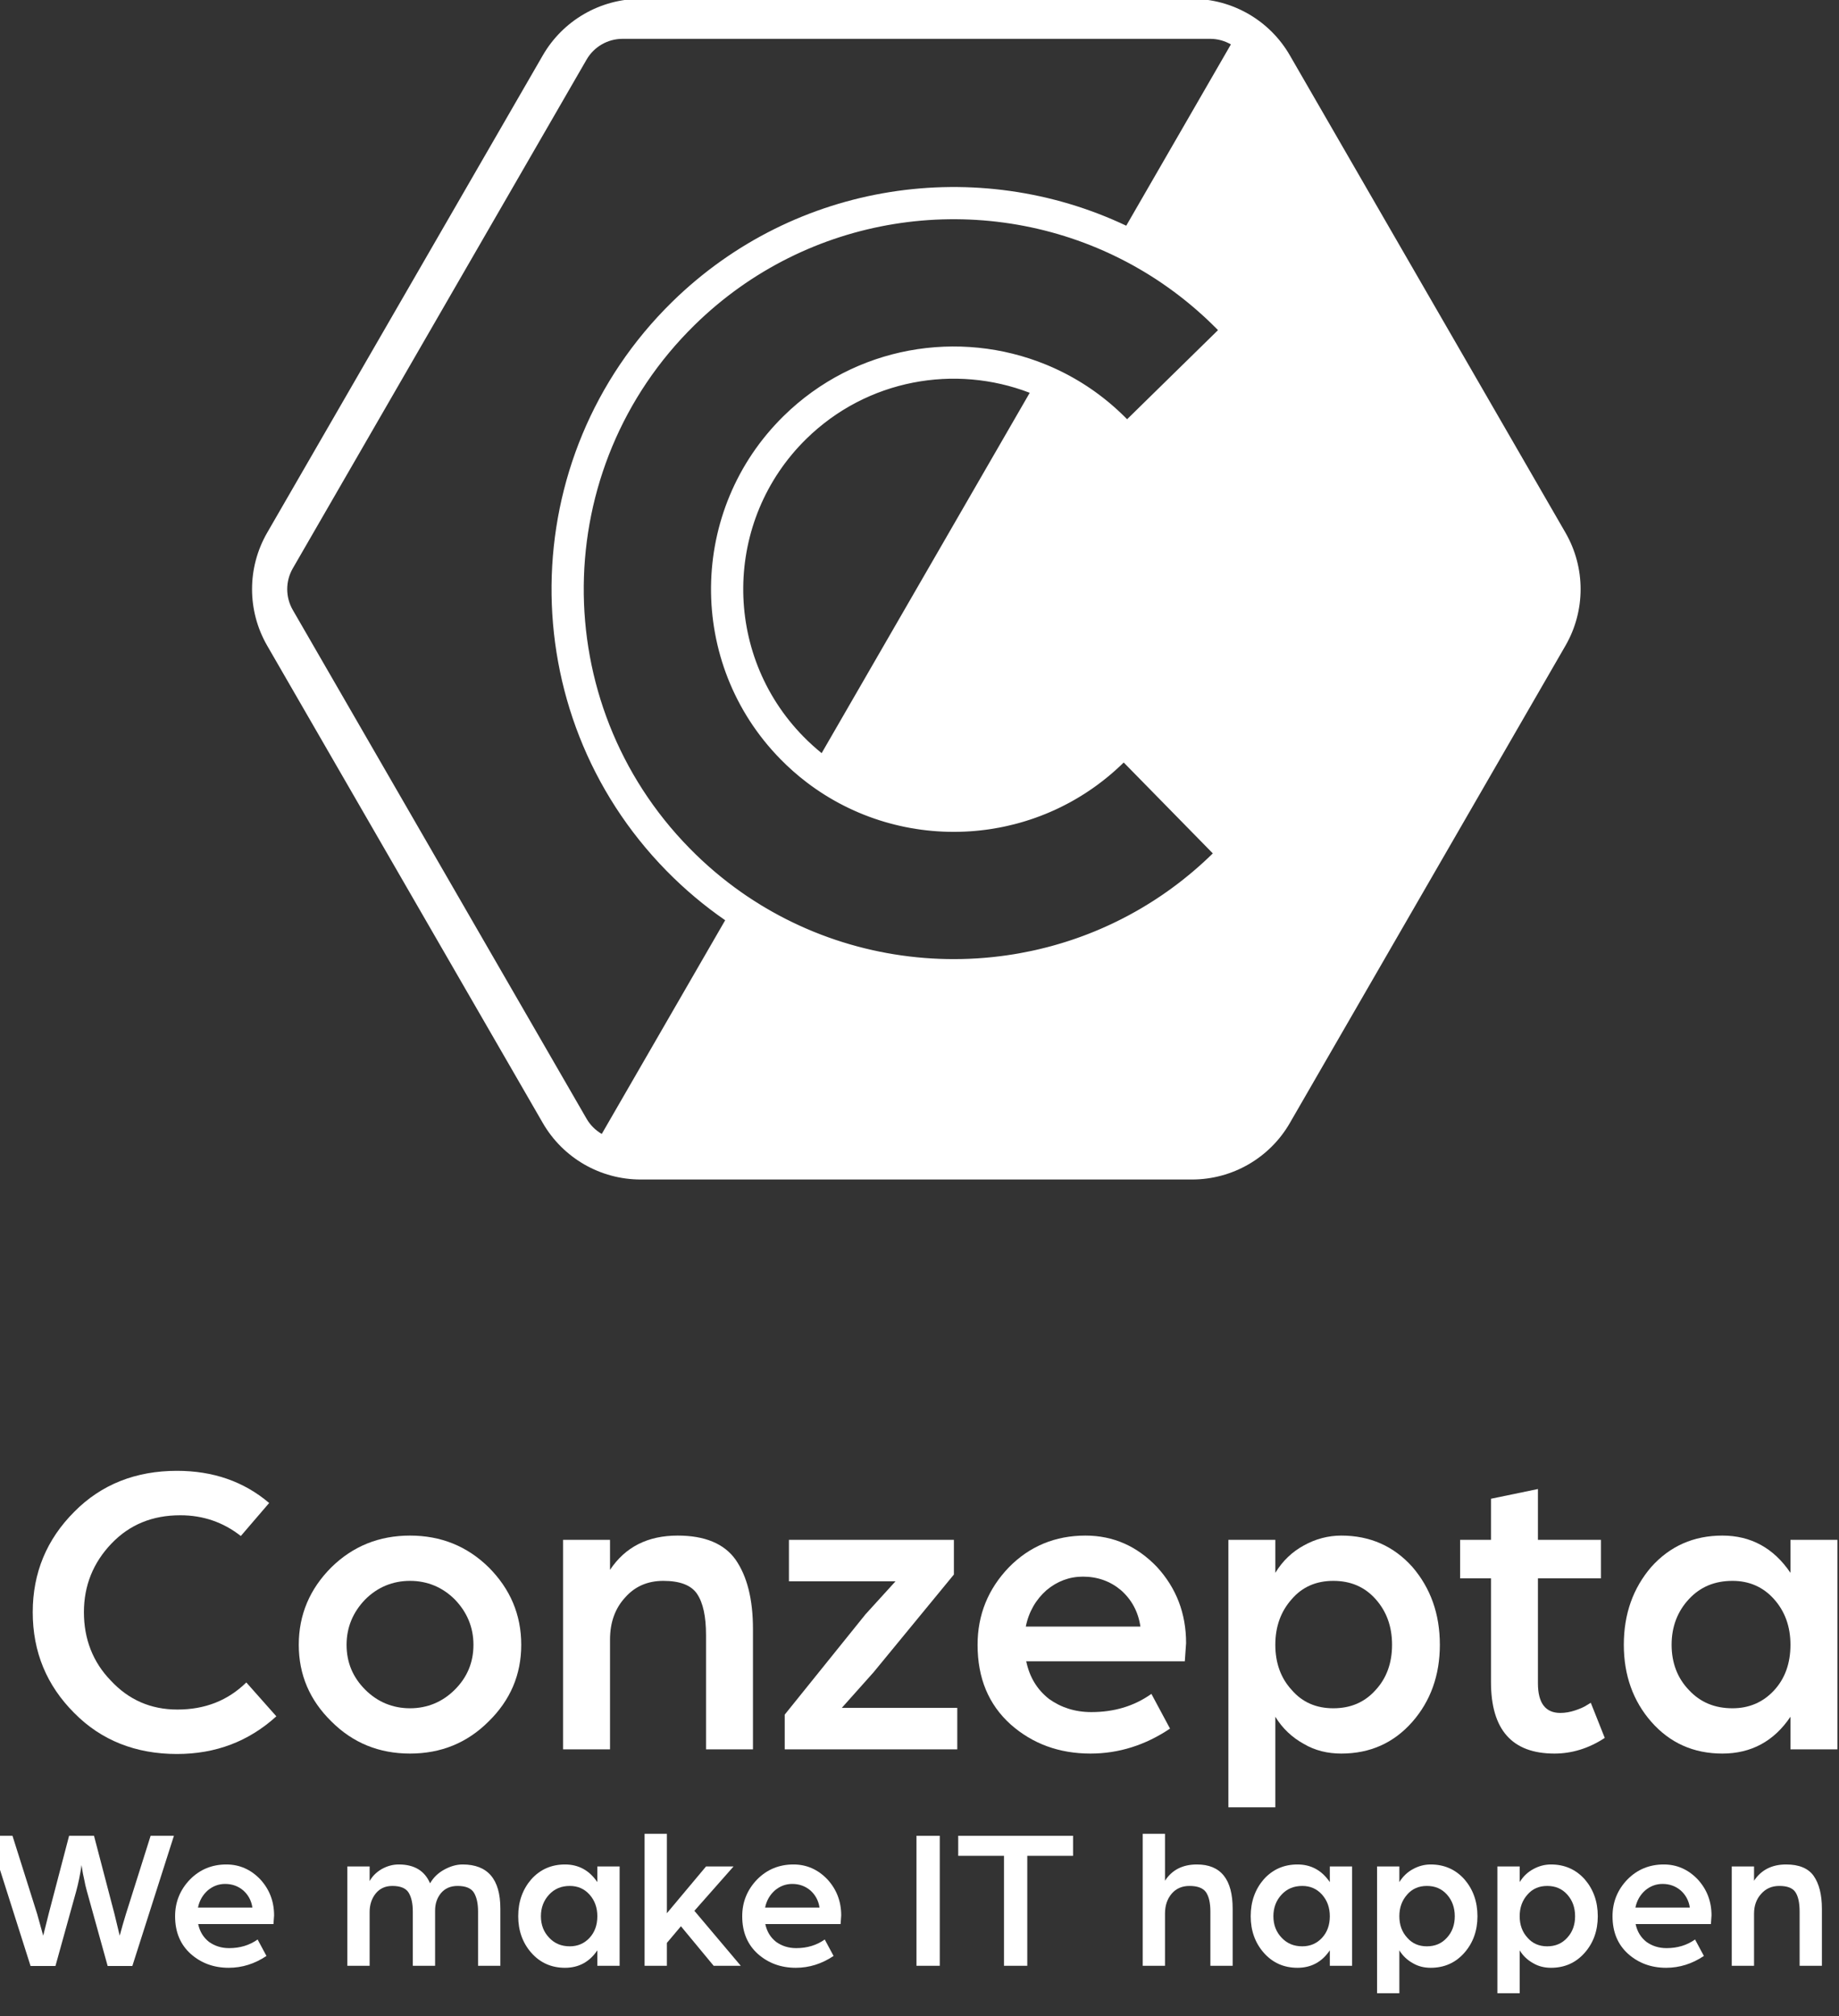 <?xml version="1.0" encoding="UTF-8" standalone="no"?>
<!DOCTYPE svg PUBLIC "-//W3C//DTD SVG 1.1//EN" "http://www.w3.org/Graphics/SVG/1.1/DTD/svg11.dtd">
<svg width="100%" height="100%" viewBox="0 0 290 318" version="1.1" xmlns="http://www.w3.org/2000/svg" xmlns:xlink="http://www.w3.org/1999/xlink" xml:space="preserve" xmlns:serif="http://www.serif.com/" style="fill-rule:evenodd;clip-rule:evenodd;stroke-linejoin:round;stroke-miterlimit:2;">
    <rect x="0" y="0" width="290" height="318" fill="#333333" stroke="none"/>
    <g transform="matrix(1,0,0,1,-10497.8,-11052.4)">
        <g transform="matrix(1,0,0,1,8959.74,8230.64)">
            <g transform="matrix(2.68,0,0,0.438,-15781.8,-986.442)">
                <g transform="matrix(11.815,0,0,72.243,6461.88,9402.37)">
                    <path d="M0.216,0.001L0.34,0.001L0.444,-0.374C0.454,-0.411 0.463,-0.454 0.47,-0.502L0.473,-0.482C0.475,-0.469 0.478,-0.452 0.483,-0.431C0.487,-0.41 0.491,-0.391 0.496,-0.374L0.6,0.001L0.723,0.001L0.93,-0.648L0.814,-0.648L0.691,-0.258C0.68,-0.223 0.67,-0.187 0.66,-0.15L0.634,-0.258L0.532,-0.648L0.408,-0.648L0.306,-0.258L0.279,-0.15L0.249,-0.258L0.126,-0.648L0.01,-0.648L0.216,0.001Z" style="fill:white;fill-rule:nonzero;"/>
                </g>
                <g transform="matrix(11.815,0,0,72.243,6472.5,9402.37)">
                    <path d="M0.151,-0.29C0.158,-0.325 0.175,-0.354 0.2,-0.376C0.225,-0.397 0.254,-0.408 0.286,-0.408C0.321,-0.408 0.351,-0.397 0.376,-0.376C0.401,-0.354 0.417,-0.325 0.422,-0.29L0.151,-0.29ZM0.037,-0.247C0.037,-0.168 0.063,-0.106 0.115,-0.059C0.167,-0.013 0.23,0.01 0.304,0.01C0.371,0.01 0.434,-0.01 0.492,-0.049L0.448,-0.131C0.407,-0.102 0.36,-0.088 0.306,-0.088C0.267,-0.088 0.234,-0.099 0.206,-0.119C0.178,-0.141 0.16,-0.17 0.152,-0.208L0.527,-0.208L0.53,-0.251C0.53,-0.321 0.507,-0.381 0.461,-0.431C0.414,-0.48 0.358,-0.505 0.292,-0.505C0.221,-0.505 0.16,-0.48 0.111,-0.43C0.062,-0.379 0.037,-0.318 0.037,-0.247Z" style="fill:white;fill-rule:nonzero;"/>
                </g>
                <g transform="matrix(11.815,0,0,72.243,6482.34,9402.37)">
                    <path d="M0.062,0L0.173,0L0.173,-0.268C0.173,-0.304 0.183,-0.335 0.203,-0.36C0.223,-0.385 0.251,-0.398 0.286,-0.398C0.326,-0.398 0.353,-0.387 0.367,-0.365C0.381,-0.342 0.388,-0.311 0.388,-0.27L0.388,0L0.499,0L0.499,-0.275C0.499,-0.31 0.509,-0.339 0.529,-0.363C0.549,-0.386 0.576,-0.398 0.611,-0.398C0.651,-0.398 0.678,-0.387 0.692,-0.365C0.706,-0.342 0.713,-0.311 0.713,-0.27L0.713,0L0.824,0L0.824,-0.285C0.824,-0.432 0.761,-0.505 0.636,-0.505C0.605,-0.505 0.575,-0.496 0.544,-0.479C0.513,-0.462 0.49,-0.439 0.474,-0.411C0.447,-0.474 0.395,-0.505 0.318,-0.505C0.288,-0.505 0.26,-0.497 0.233,-0.482C0.206,-0.466 0.186,-0.446 0.173,-0.422L0.173,-0.495L0.062,-0.495L0.062,0Z" style="fill:white;fill-rule:nonzero;"/>
                </g>
                <g transform="matrix(11.815,0,0,72.243,6492.69,9402.37)">
                    <path d="M0.037,-0.247C0.037,-0.175 0.059,-0.114 0.102,-0.065C0.146,-0.015 0.202,0.01 0.27,0.01C0.338,0.01 0.392,-0.019 0.431,-0.077L0.431,0L0.542,0L0.542,-0.495L0.431,-0.495L0.431,-0.417C0.391,-0.476 0.337,-0.505 0.27,-0.505C0.202,-0.505 0.146,-0.48 0.102,-0.431C0.059,-0.381 0.037,-0.32 0.037,-0.247ZM0.15,-0.247C0.15,-0.29 0.164,-0.326 0.191,-0.355C0.218,-0.384 0.252,-0.398 0.294,-0.398C0.333,-0.398 0.366,-0.384 0.392,-0.355C0.418,-0.326 0.431,-0.29 0.431,-0.247C0.431,-0.203 0.418,-0.167 0.392,-0.139C0.366,-0.111 0.333,-0.097 0.294,-0.097C0.252,-0.097 0.218,-0.111 0.191,-0.14C0.164,-0.168 0.15,-0.204 0.15,-0.247Z" style="fill:white;fill-rule:nonzero;"/>
                </g>
                <g transform="matrix(11.815,0,0,72.243,6499.83,9402.37)">
                    <path d="M0.062,0L0.173,0L0.173,-0.114L0.243,-0.197L0.406,0L0.541,0L0.31,-0.274L0.505,-0.495L0.368,-0.495L0.173,-0.262L0.173,-0.658L0.062,-0.658L0.062,0Z" style="fill:white;fill-rule:nonzero;"/>
                </g>
                <g transform="matrix(11.815,0,0,72.243,6505.87,9402.37)">
                    <path d="M0.151,-0.29C0.158,-0.325 0.175,-0.354 0.2,-0.376C0.225,-0.397 0.254,-0.408 0.286,-0.408C0.321,-0.408 0.351,-0.397 0.376,-0.376C0.401,-0.354 0.417,-0.325 0.422,-0.29L0.151,-0.29ZM0.037,-0.247C0.037,-0.168 0.063,-0.106 0.115,-0.059C0.167,-0.013 0.23,0.01 0.304,0.01C0.371,0.01 0.434,-0.01 0.492,-0.049L0.448,-0.131C0.407,-0.102 0.36,-0.088 0.306,-0.088C0.267,-0.088 0.234,-0.099 0.206,-0.119C0.178,-0.141 0.16,-0.17 0.152,-0.208L0.527,-0.208L0.53,-0.251C0.53,-0.321 0.507,-0.381 0.461,-0.431C0.414,-0.48 0.358,-0.505 0.292,-0.505C0.221,-0.505 0.16,-0.48 0.111,-0.43C0.062,-0.379 0.037,-0.318 0.037,-0.247Z" style="fill:white;fill-rule:nonzero;"/>
                </g>
                <g transform="matrix(11.815,0,0,72.243,6515.71,9402.37)">
                    <rect x="0.072" y="-0.648" width="0.116" height="0.648" style="fill:white;fill-rule:nonzero;"/>
                </g>
                <g transform="matrix(11.815,0,0,72.243,6518.78,9402.37)">
                    <path d="M0.248,0L0.364,0L0.364,-0.548L0.592,-0.548L0.592,-0.648L0.02,-0.648L0.02,-0.548L0.248,-0.548L0.248,0Z" style="fill:white;fill-rule:nonzero;"/>
                </g>
                <g transform="matrix(11.815,0,0,72.243,6529.14,9402.37)">
                    <path d="M0.062,0L0.173,0L0.173,-0.26C0.173,-0.3 0.184,-0.333 0.206,-0.359C0.228,-0.385 0.258,-0.398 0.295,-0.398C0.334,-0.398 0.362,-0.388 0.377,-0.367C0.392,-0.345 0.399,-0.313 0.399,-0.27L0.399,0L0.51,0L0.51,-0.284C0.51,-0.431 0.451,-0.505 0.332,-0.505C0.261,-0.505 0.208,-0.478 0.173,-0.424L0.173,-0.658L0.062,-0.658L0.062,0Z" style="fill:white;fill-rule:nonzero;"/>
                </g>
                <g transform="matrix(11.815,0,0,72.243,6535.79,9402.37)">
                    <path d="M0.037,-0.247C0.037,-0.175 0.059,-0.114 0.102,-0.065C0.146,-0.015 0.202,0.01 0.27,0.01C0.338,0.01 0.392,-0.019 0.431,-0.077L0.431,0L0.542,0L0.542,-0.495L0.431,-0.495L0.431,-0.417C0.391,-0.476 0.337,-0.505 0.27,-0.505C0.202,-0.505 0.146,-0.48 0.102,-0.431C0.059,-0.381 0.037,-0.32 0.037,-0.247ZM0.15,-0.247C0.15,-0.29 0.164,-0.326 0.191,-0.355C0.218,-0.384 0.252,-0.398 0.294,-0.398C0.333,-0.398 0.366,-0.384 0.392,-0.355C0.418,-0.326 0.431,-0.29 0.431,-0.247C0.431,-0.203 0.418,-0.167 0.392,-0.139C0.366,-0.111 0.333,-0.097 0.294,-0.097C0.252,-0.097 0.218,-0.111 0.191,-0.14C0.164,-0.168 0.15,-0.204 0.15,-0.247Z" style="fill:white;fill-rule:nonzero;"/>
                </g>
                <g transform="matrix(11.815,0,0,72.243,6542.93,9402.37)">
                    <path d="M0.062,0.137L0.173,0.137L0.173,-0.077C0.19,-0.049 0.213,-0.028 0.24,-0.013C0.267,0.003 0.297,0.01 0.329,0.01C0.397,0.01 0.453,-0.015 0.497,-0.065C0.54,-0.114 0.562,-0.175 0.562,-0.247C0.562,-0.32 0.54,-0.381 0.497,-0.431C0.453,-0.48 0.397,-0.505 0.329,-0.505C0.298,-0.505 0.268,-0.497 0.241,-0.482C0.213,-0.467 0.19,-0.445 0.173,-0.417L0.173,-0.495L0.062,-0.495L0.062,0.137ZM0.173,-0.247C0.173,-0.29 0.186,-0.326 0.212,-0.355C0.237,-0.384 0.27,-0.398 0.31,-0.398C0.351,-0.398 0.384,-0.384 0.41,-0.355C0.436,-0.326 0.449,-0.29 0.449,-0.247C0.449,-0.204 0.436,-0.168 0.41,-0.14C0.384,-0.111 0.351,-0.097 0.31,-0.097C0.27,-0.097 0.237,-0.111 0.212,-0.14C0.186,-0.168 0.173,-0.204 0.173,-0.247Z" style="fill:white;fill-rule:nonzero;"/>
                </g>
                <g transform="matrix(11.815,0,0,72.243,6550.01,9402.37)">
                    <path d="M0.062,0.137L0.173,0.137L0.173,-0.077C0.19,-0.049 0.213,-0.028 0.24,-0.013C0.267,0.003 0.297,0.01 0.329,0.01C0.397,0.01 0.453,-0.015 0.497,-0.065C0.54,-0.114 0.562,-0.175 0.562,-0.247C0.562,-0.32 0.54,-0.381 0.497,-0.431C0.453,-0.48 0.397,-0.505 0.329,-0.505C0.298,-0.505 0.268,-0.497 0.241,-0.482C0.213,-0.467 0.19,-0.445 0.173,-0.417L0.173,-0.495L0.062,-0.495L0.062,0.137ZM0.173,-0.247C0.173,-0.29 0.186,-0.326 0.212,-0.355C0.237,-0.384 0.27,-0.398 0.31,-0.398C0.351,-0.398 0.384,-0.384 0.41,-0.355C0.436,-0.326 0.449,-0.29 0.449,-0.247C0.449,-0.204 0.436,-0.168 0.41,-0.14C0.384,-0.111 0.351,-0.097 0.31,-0.097C0.27,-0.097 0.237,-0.111 0.212,-0.14C0.186,-0.168 0.173,-0.204 0.173,-0.247Z" style="fill:white;fill-rule:nonzero;"/>
                </g>
                <g transform="matrix(11.815,0,0,72.243,6557.08,9402.37)">
                    <path d="M0.151,-0.29C0.158,-0.325 0.175,-0.354 0.2,-0.376C0.225,-0.397 0.254,-0.408 0.286,-0.408C0.321,-0.408 0.351,-0.397 0.376,-0.376C0.401,-0.354 0.417,-0.325 0.422,-0.29L0.151,-0.29ZM0.037,-0.247C0.037,-0.168 0.063,-0.106 0.115,-0.059C0.167,-0.013 0.23,0.01 0.304,0.01C0.371,0.01 0.434,-0.01 0.492,-0.049L0.448,-0.131C0.407,-0.102 0.36,-0.088 0.306,-0.088C0.267,-0.088 0.234,-0.099 0.206,-0.119C0.178,-0.141 0.16,-0.17 0.152,-0.208L0.527,-0.208L0.53,-0.251C0.53,-0.321 0.507,-0.381 0.461,-0.431C0.414,-0.48 0.358,-0.505 0.292,-0.505C0.221,-0.505 0.16,-0.48 0.111,-0.43C0.062,-0.379 0.037,-0.318 0.037,-0.247Z" style="fill:white;fill-rule:nonzero;"/>
                </g>
                <g transform="matrix(11.815,0,0,72.243,6563.8,9402.37)">
                    <path d="M0.062,0L0.173,0L0.173,-0.259C0.173,-0.3 0.185,-0.333 0.209,-0.359C0.232,-0.385 0.262,-0.398 0.299,-0.398C0.338,-0.398 0.365,-0.388 0.379,-0.367C0.393,-0.346 0.4,-0.314 0.4,-0.27L0.4,0L0.511,0L0.511,-0.284C0.511,-0.355 0.497,-0.409 0.47,-0.448C0.443,-0.486 0.397,-0.505 0.333,-0.505C0.262,-0.505 0.209,-0.478 0.173,-0.424L0.173,-0.495L0.062,-0.495L0.062,0Z" style="fill:white;fill-rule:nonzero;"/>
                </g>
            </g>
        </g>
        <g transform="matrix(1,0,0,1,8959.74,8230.64)">
            <g transform="matrix(0.813,0,0,0.813,-4436.44,2482.72)">
                <path d="M7579.92,416.798L7472.98,416.798C7465.15,416.798 7457.92,420.973 7454,427.751C7442.15,448.284 7412.39,499.833 7400.53,520.366C7396.62,527.143 7396.62,535.494 7400.53,542.272C7412.39,562.805 7442.15,614.354 7454,634.887C7457.92,641.665 7465.15,645.84 7472.98,645.84L7579.92,645.84C7587.74,645.84 7594.98,641.665 7598.89,634.887C7610.74,614.354 7640.51,562.805 7652.36,542.272C7656.27,535.494 7656.27,527.143 7652.36,520.366C7640.51,499.833 7610.74,448.284 7598.89,427.751C7594.98,420.973 7587.74,416.798 7579.92,416.798ZM7567.16,460.809L7587.46,425.638C7586.26,424.942 7584.87,424.557 7583.43,424.557C7561.67,424.557 7491.23,424.557 7469.47,424.557C7466.58,424.557 7463.92,426.095 7462.48,428.592C7451.6,447.436 7416.38,508.44 7405.5,527.284C7404.06,529.781 7404.06,532.857 7405.5,535.354C7416.38,554.198 7451.6,615.202 7462.48,634.046C7463.2,635.294 7464.23,636.303 7465.43,637L7489.37,595.544C7485.35,592.766 7481.53,589.566 7477.98,585.947C7447.84,555.195 7448.32,505.751 7479.07,475.601C7503.07,452.075 7538.45,447.204 7567.16,460.809ZM7564.02,466.242C7537.69,453.993 7505.4,458.547 7483.45,480.064C7455.16,507.799 7454.71,553.283 7482.45,581.571C7485.59,584.776 7488.96,587.624 7492.5,590.111L7492.54,590.138L7492.85,590.351L7493,590.458L7493.19,590.588L7493.37,590.711L7493.53,590.822L7493.73,590.953L7493.88,591.052L7494.09,591.19L7494.22,591.277L7494.44,591.424L7494.55,591.494L7494.8,591.654L7494.85,591.69C7495.28,591.965 7495.71,592.235 7496.14,592.499L7496.14,592.503L7496.45,592.694L7496.49,592.714L7496.8,592.899L7496.83,592.92L7497.15,593.108L7497.16,593.117C7511.03,601.324 7527.1,604.47 7542.65,602.529L7542.66,602.528C7543.54,602.418 7544.42,602.291 7545.31,602.148L7545.31,602.147L7545.66,602.088L7545.7,602.082L7546.04,602.024L7546.09,602.016L7546.43,601.956L7546.47,601.949C7547.2,601.818 7547.93,601.675 7548.66,601.52L7548.72,601.508L7549.03,601.441L7549.11,601.423L7549.41,601.356L7549.5,601.338L7549.8,601.269L7549.87,601.252L7550.19,601.178L7550.22,601.172C7550.69,601.06 7551.17,600.944 7551.64,600.822L7551.7,600.806L7551.99,600.73L7552.09,600.704L7552.37,600.63L7552.49,600.6L7552.76,600.526L7552.87,600.494L7553.14,600.419L7553.25,600.389L7553.53,600.308L7553.6,600.288L7553.91,600.198C7554.04,600.162 7554.16,600.126 7554.28,600.089L7554.62,599.988L7554.66,599.977L7554.93,599.892L7555.05,599.857L7555.3,599.777L7555.44,599.735L7555.68,599.656L7555.82,599.611L7556.07,599.532L7556.21,599.485L7556.45,599.405L7556.59,599.359L7556.84,599.275L7556.95,599.236L7557.22,599.145C7557.34,599.102 7557.47,599.06 7557.59,599.017L7557.84,598.926L7557.97,598.883L7558.2,598.798L7558.35,598.743L7558.58,598.66L7558.74,598.601L7558.96,598.519L7559.12,598.457L7559.34,598.374L7559.51,598.311L7559.72,598.227L7559.89,598.163L7560.11,598.078L7560.26,598.015L7560.48,597.927L7560.77,597.813L7560.85,597.781L7561.06,597.695L7561.23,597.624L7561.43,597.539L7561.61,597.465L7561.81,597.379L7561.99,597.303L7562.19,597.217L7562.37,597.138L7562.57,597.052L7562.75,596.971L7562.95,596.885L7563.14,596.801L7563.32,596.716L7563.53,596.622L7563.7,596.546L7563.8,596.496L7564.06,596.378L7564.24,596.295L7564.44,596.201L7564.62,596.115L7564.81,596.022L7564.99,595.934L7565.19,595.84L7565.37,595.751L7565.56,595.655L7565.74,595.566L7565.94,595.467L7566.12,595.379L7566.32,595.273L7566.49,595.19L7566.75,595.053L7566.85,595.001L7566.93,594.959L7567.22,594.81L7567.37,594.728L7567.59,594.614L7567.75,594.525L7567.96,594.414L7568.12,594.323L7568.32,594.213L7568.49,594.12L7568.69,594.007L7568.86,593.915L7569.07,593.798L7569.23,593.708L7569.45,593.579L7569.59,593.499L7569.95,593.292L7570.03,593.244L7570.31,593.078L7570.45,592.994L7570.67,592.862L7570.82,592.769L7571.03,592.643L7571.19,592.547L7571.39,592.421L7571.55,592.323L7571.76,592.195L7571.91,592.099L7572.12,591.964L7572.27,591.872L7572.51,591.719L7572.62,591.644L7572.98,591.415L7573.06,591.36L7573.33,591.182L7573.46,591.093L7573.68,590.946L7573.83,590.848L7574.04,590.707L7574.19,590.605L7574.39,590.465L7574.54,590.362L7574.74,590.219L7574.89,590.118L7575.11,589.965L7575.24,589.872L7575.49,589.691L7575.59,589.624L7575.93,589.374L7576.02,589.309L7576.27,589.121L7576.4,589.026L7576.62,588.866L7576.76,588.761L7576.96,588.607L7577.1,588.499L7577.31,588.345L7577.45,588.236L7577.65,588.078L7577.79,587.972L7578.01,587.802L7578.13,587.706L7578.39,587.495L7578.46,587.439L7578.8,587.169L7578.89,587.092L7579.13,586.896L7579.26,586.793L7579.47,586.621L7579.6,586.509L7579.8,586.343L7579.94,586.227L7580.14,586.06L7580.27,585.945L7580.47,585.773L7580.6,585.661L7580.82,585.474L7580.93,585.376L7581.21,585.126L7581.26,585.089L7581.58,584.799L7581.68,584.71L7581.9,584.507L7582.03,584.395L7582.23,584.212L7582.36,584.091L7582.55,583.914L7582.68,583.79L7582.87,583.611L7583.01,583.488L7583.2,583.303L7583.32,583.185L7583.54,582.98L7583.64,582.881L7583.95,582.574L7566.67,564.943C7566.67,564.943 7566.47,565.138 7566.47,565.138L7566.45,565.156L7566.39,565.214L7566.27,565.331L7566.25,565.349L7566.23,565.366L7566.17,565.429L7566.07,565.522L7566.04,565.55L7566.01,565.575L7565.95,565.634L7565.87,565.713L7565.83,565.75L7565.79,565.783L7565.73,565.835L7565.66,565.901L7565.61,565.948L7565.57,565.988L7565.52,566.034L7565.46,566.089L7565.4,566.145L7565.35,566.192L7565.3,566.23L7565.25,566.275L7565.18,566.341L7565.12,566.394L7565.09,566.425L7565.05,566.459L7564.96,566.537L7564.9,566.595L7564.87,566.617L7564.84,566.643L7564.74,566.734L7564.67,566.794L7564.65,566.808L7564.64,566.824L7564.5,566.939L7564.44,566.991L7564.44,566.997C7564.36,567.06 7564.29,567.123 7564.22,567.185L7564.01,567.361L7563.99,567.38L7563.92,567.435L7563.8,567.537L7563.78,567.555L7563.76,567.572L7563.69,567.629L7563.59,567.712L7563.56,567.738L7563.53,567.762L7563.46,567.815L7563.38,567.885L7563.33,567.92L7563.3,567.951L7563.24,567.998L7563.16,568.057L7563.11,568.101L7563.06,568.138L7563.01,568.179L7562.95,568.227L7562.88,568.28L7562.83,568.323L7562.79,568.357L7562.74,568.396L7562.66,568.458L7562.6,568.507L7562.56,568.534L7562.52,568.564L7562.43,568.636L7562.36,568.689L7562.33,568.708L7562.31,568.73L7562.19,568.815L7562.12,568.869L7562.11,568.881L7562.09,568.894L7561.95,569.002L7561.89,569.048L7561.88,569.053C7561.8,569.109 7561.73,569.166 7561.65,569.222L7561.44,569.38L7561.41,569.4L7561.34,569.452L7561.22,569.539L7561.19,569.557L7561.17,569.573L7561.1,569.625L7561,569.697L7560.96,569.722L7560.93,569.745L7560.86,569.793L7560.78,569.853L7560.73,569.886L7560.69,569.915L7560.63,569.957L7560.56,570.008L7560.5,570.048L7560.45,570.083L7560.4,570.119L7560.34,570.161L7560.26,570.209L7560.2,570.25L7560.16,570.28L7560.11,570.313L7560.03,570.369L7559.96,570.415L7559.93,570.438L7559.89,570.464L7559.79,570.529L7559.72,570.578L7559.69,570.595L7559.66,570.613L7559.55,570.69L7559.47,570.74L7559.44,570.76L7559.29,570.86L7559.23,570.9L7559.22,570.904C7559.14,570.954 7559.06,571.004 7558.99,571.055L7558.98,571.058L7558.92,571.098L7558.76,571.195L7558.73,571.215L7558.65,571.264L7558.54,571.337L7558.51,571.353L7558.48,571.37L7558.41,571.417L7558.31,571.478L7558.27,571.501L7558.23,571.523L7558.16,571.566L7558.08,571.617L7558.03,571.647L7557.99,571.674L7557.92,571.712L7557.85,571.755L7557.79,571.791L7557.73,571.824L7557.68,571.856L7557.62,571.891L7557.55,571.934L7557.48,571.972L7557.44,571.998L7557.39,572.026L7557.3,572.076L7557.23,572.119L7557.2,572.139L7557.16,572.16L7557.06,572.217L7556.98,572.263L7556.95,572.278L7556.93,572.292L7556.81,572.359L7556.73,572.406L7556.7,572.422L7556.54,572.509L7556.47,572.548L7556.47,572.551C7556.39,572.595 7556.31,572.638 7556.23,572.683L7556.22,572.687L7556.14,572.731L7556,572.806L7555.98,572.815L7555.96,572.825L7555.87,572.872L7555.76,572.931L7555.74,572.946L7555.7,572.962L7555.62,573.005L7555.53,573.055L7555.49,573.075L7555.45,573.096L7555.37,573.135L7555.29,573.177L7555.24,573.203L7555.19,573.229L7555.12,573.263L7555.06,573.298L7554.99,573.329L7554.93,573.36L7554.88,573.389L7554.82,573.417L7554.75,573.454L7554.68,573.49L7554.63,573.513L7554.58,573.535L7554.5,573.578L7554.42,573.618L7554.38,573.636L7554.35,573.652L7554.31,573.668C7554.17,573.738 7554.02,573.808 7553.88,573.877L7553.64,573.991L7553.4,574.099L7553.39,574.105C7553.24,574.174 7553.09,574.242 7552.94,574.308L7552.91,574.321L7552.89,574.329C7552.75,574.393 7552.61,574.456 7552.46,574.519L7552.43,574.533L7552.4,574.545C7552.26,574.606 7552.12,574.667 7551.97,574.728L7551.94,574.739L7551.91,574.753C7551.77,574.814 7551.62,574.874 7551.48,574.933L7551.46,574.94L7551.43,574.952C7551.28,575.013 7551.13,575.074 7550.97,575.133L7550.73,575.23L7550.49,575.321L7550.48,575.325C7550.33,575.383 7550.17,575.441 7550.02,575.497L7549.99,575.508L7549.97,575.513C7549.83,575.568 7549.68,575.622 7549.53,575.675L7549.5,575.686L7549.47,575.695C7549.32,575.747 7549.18,575.798 7549.03,575.849L7549,575.858L7548.97,575.868C7548.82,575.919 7548.67,575.969 7548.52,576.02L7548.51,576.025L7548.48,576.033C7548.16,576.139 7547.84,576.241 7547.52,576.34L7547.51,576.341C7547.35,576.39 7547.19,576.437 7547.04,576.483L7547.01,576.49L7547,576.495C7546.85,576.539 7546.69,576.584 7546.54,576.627L7546.51,576.634L7546.49,576.641C7546.34,576.684 7546.18,576.725 7546.03,576.767L7546.01,576.773L7545.98,576.78C7545.83,576.821 7545.67,576.862 7545.51,576.903L7545.49,576.91C7545,577.036 7544.5,577.155 7544.01,577.266L7543.99,577.27L7543.98,577.272C7543.82,577.307 7543.66,577.342 7543.5,577.375L7543.48,577.38L7543.46,577.384C7543.3,577.417 7543.14,577.449 7542.99,577.481L7542.97,577.484L7542.95,577.488C7542.79,577.52 7542.63,577.551 7542.47,577.582L7542.45,577.585C7541.95,577.679 7541.44,577.765 7540.94,577.844L7540.92,577.847C7540.76,577.872 7540.59,577.896 7540.43,577.92L7540.41,577.922L7540.4,577.924C7540.24,577.947 7540.07,577.969 7539.91,577.991L7539.89,577.994C7539.21,578.083 7538.53,578.158 7537.84,578.218L7537.84,578.218C7537.67,578.233 7537.5,578.247 7537.33,578.26L7537.32,578.261C7537.15,578.274 7536.98,578.286 7536.81,578.297L7536.81,578.297C7525.7,579.025 7514.4,575.84 7505.14,568.763L7505.14,568.761C7503.37,567.41 7501.68,565.918 7500.08,564.285C7481.88,545.727 7482.18,515.889 7500.74,497.694C7514.58,484.118 7534.71,480.836 7551.6,487.756C7551.6,487.756 7551.86,487.862 7551.86,487.862L7552.12,487.973L7552.14,487.98L7552.2,488.009L7552.38,488.086L7552.4,488.094L7552.48,488.129L7552.65,488.2L7552.67,488.211L7552.76,488.25L7552.91,488.317L7552.94,488.329L7553.03,488.371L7553.17,488.434L7553.2,488.449L7553.3,488.493L7553.43,488.554L7553.47,488.57L7553.57,488.616L7553.69,488.675L7553.72,488.685L7553.73,488.693L7553.83,488.74L7553.95,488.798L7553.98,488.809L7554,488.818L7554.1,488.866L7554.22,488.923L7554.24,488.934L7554.26,488.945L7554.36,488.993L7554.47,489.049L7554.5,489.062L7554.52,489.074L7554.62,489.122L7554.73,489.177L7554.76,489.191L7554.79,489.204L7554.88,489.252L7554.99,489.306L7555.02,489.321L7555.05,489.336L7555.14,489.384L7555.25,489.438L7555.28,489.454L7555.31,489.469L7555.4,489.518L7555.5,489.57L7555.54,489.588L7555.57,489.605L7555.66,489.653L7555.76,489.705L7555.8,489.724L7555.83,489.742L7555.92,489.79L7556.02,489.841L7556.05,489.861L7556.09,489.881L7556.18,489.929L7556.27,489.979L7556.31,490L7556.35,490.021L7556.43,490.069L7556.52,490.119L7556.56,490.141L7556.6,490.163L7556.69,490.211L7556.78,490.26L7556.82,490.284L7556.86,490.307L7556.94,490.355L7557.03,490.403L7557.07,490.428L7557.12,490.453L7557.2,490.5L7557.28,490.548L7557.33,490.574L7557.37,490.601L7557.45,490.647L7557.53,490.694L7557.58,490.722L7557.63,490.75L7557.7,490.796L7557.78,490.842L7557.83,490.872L7557.88,490.901L7557.96,490.946L7558.03,490.992L7558.08,491.023L7558.13,491.053L7558.21,491.098L7558.28,491.143L7558.33,491.176L7558.39,491.208L7558.46,491.252L7558.53,491.296L7558.58,491.33L7558.64,491.364L7558.71,491.407L7558.78,491.451L7558.83,491.486L7558.89,491.522L7558.96,491.565L7559.02,491.607L7559.08,491.644L7559.14,491.681L7559.2,491.723L7559.27,491.766L7559.33,491.804L7559.39,491.843L7559.45,491.884L7559.52,491.925L7559.58,491.966L7559.64,492.006L7559.7,492.046L7559.76,492.087L7559.82,492.129L7559.88,492.17L7559.94,492.21L7560,492.25L7560.07,492.293L7560.13,492.337L7560.19,492.376L7560.24,492.415L7560.31,492.46L7560.38,492.505L7560.43,492.543L7560.49,492.581L7560.56,492.628L7560.62,492.675L7560.68,492.712L7560.73,492.749L7560.8,492.798L7560.87,492.846L7560.92,492.883L7560.97,492.919L7561.04,492.97L7561.11,493.02L7561.16,493.055L7561.21,493.09L7561.28,493.143L7561.35,493.195L7561.4,493.229L7561.45,493.263L7561.52,493.318L7561.59,493.372L7561.64,493.405L7561.68,493.438L7561.76,493.495L7561.84,493.55L7561.88,493.582L7561.92,493.615L7562,493.673L7562.07,493.73L7562.12,493.762L7562.16,493.793L7562.24,493.854L7562.31,493.912L7562.35,493.943L7562.39,493.973L7562.47,494.036L7562.55,494.096L7562.59,494.125L7562.63,494.154L7562.71,494.219L7562.79,494.282L7562.82,494.309L7562.86,494.337L7562.94,494.404L7563.03,494.469L7563.06,494.495L7563.09,494.522L7563.18,494.591L7563.26,494.658L7563.29,494.683L7563.32,494.709L7563.41,494.78L7563.49,494.848L7563.53,494.873L7563.56,494.897L7563.64,494.971L7563.73,495.041L7563.76,495.064L7563.78,495.087L7563.88,495.163L7563.96,495.235L7563.99,495.256L7564.01,495.278L7564.11,495.357L7564.19,495.43L7564.22,495.451L7564.24,495.472L7564.34,495.552L7564.42,495.628L7564.44,495.647L7564.47,495.667L7564.56,495.75L7564.65,495.827L7564.67,495.845L7564.69,495.863L7564.79,495.949L7564.88,496.028L7564.9,496.045L7564.92,496.061L7565.02,496.15L7565.11,496.231L7565.12,496.246L7565.14,496.261L7565.24,496.353L7565.34,496.435L7565.35,496.449L7565.37,496.463L7565.47,496.557L7565.56,496.641L7565.59,496.666L7565.69,496.764L7565.78,496.849L7565.81,496.871L7565.92,496.972L7566.01,497.059L7566.03,497.078L7566.14,497.183L7566.23,497.27L7566.25,497.286L7566.36,497.395L7566.45,497.483L7566.47,497.496L7566.58,497.611L7566.67,497.698L7566.68,497.708L7566.81,497.832L7566.89,497.914L7566.9,497.921L7567.04,498.062L7567.11,498.136L7567.33,498.352C7567.33,498.352 7584.96,481.067 7584.96,481.067L7584.65,480.752L7584.55,480.65L7584.34,480.44L7584.21,480.319L7584.02,480.13L7583.89,480.002L7583.71,479.821L7583.57,479.692L7583.39,479.514L7583.25,479.386L7583.07,479.207L7582.94,479.083L7582.74,478.897L7582.62,478.783L7582.39,478.572L7582.3,478.486L7581.97,478.191L7581.91,478.132L7581.65,477.899L7581.53,477.793L7581.32,477.609L7581.19,477.491L7581,477.32L7580.86,477.198L7580.67,477.034L7580.53,476.911L7580.34,476.748L7580.2,476.627L7580,476.463L7579.86,476.346L7579.66,476.176L7579.53,476.068L7579.29,475.868L7579.2,475.793L7578.87,475.523L7578.76,475.432L7578.53,475.253L7578.39,475.14L7578.2,474.985L7578.05,474.866L7577.86,474.719L7577.7,474.597L7577.52,474.455L7577.36,474.333L7577.18,474.193L7577.02,474.072L7576.83,473.933L7576.68,473.813L7576.49,473.672L7576.33,473.557L7576.11,473.397L7575.99,473.308L7575.88,473.227L7575.65,473.063L7575.49,472.943L7575.31,472.815L7575.13,472.691L7574.96,472.57L7574.78,472.444L7574.61,472.327L7574.43,472.2L7574.27,472.087L7574.08,471.959L7573.92,471.85L7573.73,471.72L7573.57,471.617L7573.38,471.484L7573.24,471.392L7573.02,471.251L7573,471.235L7572.69,471.032L7572.43,470.869L7572.34,470.811L7572.11,470.665L7571.99,470.586L7571.76,470.446L7571.63,470.364L7571.41,470.226L7571.28,470.145L7571.05,470.007L7570.93,469.93L7570.69,469.789L7570.58,469.72L7570.33,469.574L7570.24,469.519L7569.97,469.361L7569.95,469.349C7569.52,469.094 7569.08,468.843 7568.64,468.598L7568.58,468.565L7568.3,468.409L7568.22,468.366L7567.94,468.214L7567.86,468.172L7567.58,468.02L7567.51,467.982L7567.21,467.826L7567.17,467.801C7566.36,467.378 7565.55,466.972 7564.74,466.582L7564.73,466.575L7564.38,466.413L7564.37,466.405L7564.02,466.242ZM7548.44,493.226C7533.96,487.641 7516.91,490.592 7505.11,502.157C7489.02,517.937 7488.76,543.815 7504.54,559.91C7505.67,561.064 7506.86,562.136 7508.08,563.127L7548.44,493.226Z" style="fill:white;"/>
            </g>
        </g>
        <g transform="matrix(1,0,0,1,8959.74,8230.64)">
            <g transform="matrix(0.937,0,0,0.292,-4805.58,476.442)">
                <g transform="matrix(71.179,0,0,228.62,6772.68,8976.77)">
                    <path d="M0.042,-0.324C0.042,-0.23 0.075,-0.151 0.14,-0.086C0.204,-0.021 0.286,0.011 0.383,0.011C0.475,0.011 0.553,-0.019 0.618,-0.078L0.547,-0.158C0.503,-0.115 0.449,-0.094 0.384,-0.094C0.321,-0.094 0.269,-0.117 0.227,-0.162C0.184,-0.206 0.163,-0.261 0.163,-0.324C0.163,-0.387 0.185,-0.441 0.228,-0.486C0.271,-0.531 0.325,-0.553 0.391,-0.553C0.444,-0.553 0.492,-0.537 0.534,-0.504L0.601,-0.582C0.541,-0.633 0.468,-0.658 0.383,-0.658C0.286,-0.658 0.204,-0.626 0.14,-0.561C0.075,-0.496 0.042,-0.417 0.042,-0.324Z" style="fill:white;fill-rule:nonzero;"/>
                </g>
                <g transform="matrix(71.179,0,0,228.62,6817.81,8976.77)">
                    <path d="M0.037,-0.247C0.037,-0.176 0.063,-0.116 0.114,-0.066C0.165,-0.015 0.227,0.01 0.3,0.01C0.373,0.01 0.435,-0.015 0.486,-0.066C0.537,-0.116 0.563,-0.176 0.563,-0.247C0.563,-0.318 0.537,-0.379 0.486,-0.43C0.435,-0.48 0.373,-0.505 0.3,-0.505C0.227,-0.505 0.165,-0.48 0.114,-0.43C0.063,-0.379 0.037,-0.318 0.037,-0.247ZM0.15,-0.247C0.15,-0.288 0.165,-0.324 0.194,-0.354C0.223,-0.383 0.259,-0.398 0.3,-0.398C0.341,-0.398 0.377,-0.383 0.406,-0.354C0.435,-0.324 0.45,-0.288 0.45,-0.247C0.45,-0.205 0.435,-0.17 0.406,-0.141C0.377,-0.112 0.341,-0.097 0.3,-0.097C0.259,-0.097 0.223,-0.112 0.194,-0.141C0.165,-0.17 0.15,-0.205 0.15,-0.247Z" style="fill:white;fill-rule:nonzero;"/>
                </g>
                <g transform="matrix(71.179,0,0,228.62,6860.51,8976.77)">
                    <path d="M0.062,0L0.173,0L0.173,-0.259C0.173,-0.3 0.185,-0.333 0.209,-0.359C0.232,-0.385 0.262,-0.398 0.299,-0.398C0.338,-0.398 0.365,-0.388 0.379,-0.367C0.393,-0.346 0.4,-0.314 0.4,-0.27L0.4,0L0.511,0L0.511,-0.284C0.511,-0.355 0.497,-0.409 0.47,-0.448C0.443,-0.486 0.397,-0.505 0.333,-0.505C0.262,-0.505 0.209,-0.478 0.173,-0.424L0.173,-0.495L0.062,-0.495L0.062,0Z" style="fill:white;fill-rule:nonzero;"/>
                </g>
                <g transform="matrix(71.179,0,0,228.62,6900.66,8976.77)">
                    <path d="M0.022,0L0.43,0L0.43,-0.098L0.157,-0.098L0.232,-0.182L0.422,-0.413L0.422,-0.495L0.032,-0.495L0.032,-0.397L0.284,-0.397L0.213,-0.319L0.022,-0.082L0.022,0Z" style="fill:white;fill-rule:nonzero;"/>
                </g>
                <g transform="matrix(71.179,0,0,228.62,6932.05,8976.77)">
                    <path d="M0.151,-0.29C0.158,-0.325 0.175,-0.354 0.2,-0.376C0.225,-0.397 0.254,-0.408 0.286,-0.408C0.321,-0.408 0.351,-0.397 0.376,-0.376C0.401,-0.354 0.417,-0.325 0.422,-0.29L0.151,-0.29ZM0.037,-0.247C0.037,-0.168 0.063,-0.106 0.115,-0.059C0.167,-0.013 0.23,0.01 0.304,0.01C0.371,0.01 0.434,-0.01 0.492,-0.049L0.448,-0.131C0.407,-0.102 0.36,-0.088 0.306,-0.088C0.267,-0.088 0.234,-0.099 0.206,-0.119C0.178,-0.141 0.16,-0.17 0.152,-0.208L0.527,-0.208L0.53,-0.251C0.53,-0.321 0.507,-0.381 0.461,-0.431C0.414,-0.48 0.358,-0.505 0.292,-0.505C0.221,-0.505 0.16,-0.48 0.111,-0.43C0.062,-0.379 0.037,-0.318 0.037,-0.247Z" style="fill:white;fill-rule:nonzero;"/>
                </g>
                <g transform="matrix(71.179,0,0,228.62,6972.48,8976.77)">
                    <path d="M0.062,0.137L0.173,0.137L0.173,-0.077C0.19,-0.049 0.213,-0.028 0.24,-0.013C0.267,0.003 0.297,0.01 0.329,0.01C0.397,0.01 0.453,-0.015 0.497,-0.065C0.54,-0.114 0.562,-0.175 0.562,-0.247C0.562,-0.32 0.54,-0.381 0.497,-0.431C0.453,-0.48 0.397,-0.505 0.329,-0.505C0.298,-0.505 0.268,-0.497 0.241,-0.482C0.213,-0.467 0.19,-0.445 0.173,-0.417L0.173,-0.495L0.062,-0.495L0.062,0.137ZM0.173,-0.247C0.173,-0.29 0.186,-0.326 0.212,-0.355C0.237,-0.384 0.27,-0.398 0.31,-0.398C0.351,-0.398 0.384,-0.384 0.41,-0.355C0.436,-0.326 0.449,-0.29 0.449,-0.247C0.449,-0.204 0.436,-0.168 0.41,-0.14C0.384,-0.111 0.351,-0.097 0.31,-0.097C0.27,-0.097 0.237,-0.111 0.212,-0.14C0.186,-0.168 0.173,-0.204 0.173,-0.247Z" style="fill:white;fill-rule:nonzero;"/>
                </g>
                <g transform="matrix(71.179,0,0,228.62,7015.11,8976.77)">
                    <path d="M0.084,-0.159C0.084,-0.046 0.134,0.01 0.234,0.01C0.275,0.01 0.315,-0.002 0.353,-0.027L0.32,-0.11L0.31,-0.104C0.304,-0.1 0.295,-0.096 0.283,-0.092C0.271,-0.088 0.259,-0.086 0.248,-0.086C0.213,-0.086 0.195,-0.109 0.195,-0.156L0.195,-0.404L0.344,-0.404L0.344,-0.495L0.195,-0.495L0.195,-0.615L0.084,-0.592L0.084,-0.495L0.011,-0.495L0.011,-0.404L0.084,-0.404L0.084,-0.159Z" style="fill:white;fill-rule:nonzero;"/>
                </g>
                <g transform="matrix(71.179,0,0,228.62,7040.81,8976.77)">
                    <path d="M0.037,-0.247C0.037,-0.175 0.059,-0.114 0.102,-0.065C0.146,-0.015 0.202,0.01 0.27,0.01C0.338,0.01 0.392,-0.019 0.431,-0.077L0.431,0L0.542,0L0.542,-0.495L0.431,-0.495L0.431,-0.417C0.391,-0.476 0.337,-0.505 0.27,-0.505C0.202,-0.505 0.146,-0.48 0.102,-0.431C0.059,-0.381 0.037,-0.32 0.037,-0.247ZM0.15,-0.247C0.15,-0.29 0.164,-0.326 0.191,-0.355C0.218,-0.384 0.252,-0.398 0.294,-0.398C0.333,-0.398 0.366,-0.384 0.392,-0.355C0.418,-0.326 0.431,-0.29 0.431,-0.247C0.431,-0.203 0.418,-0.167 0.392,-0.139C0.366,-0.111 0.333,-0.097 0.294,-0.097C0.252,-0.097 0.218,-0.111 0.191,-0.14C0.164,-0.168 0.15,-0.204 0.15,-0.247Z" style="fill:white;fill-rule:nonzero;"/>
                </g>
            </g>
        </g>
    </g>
</svg>
